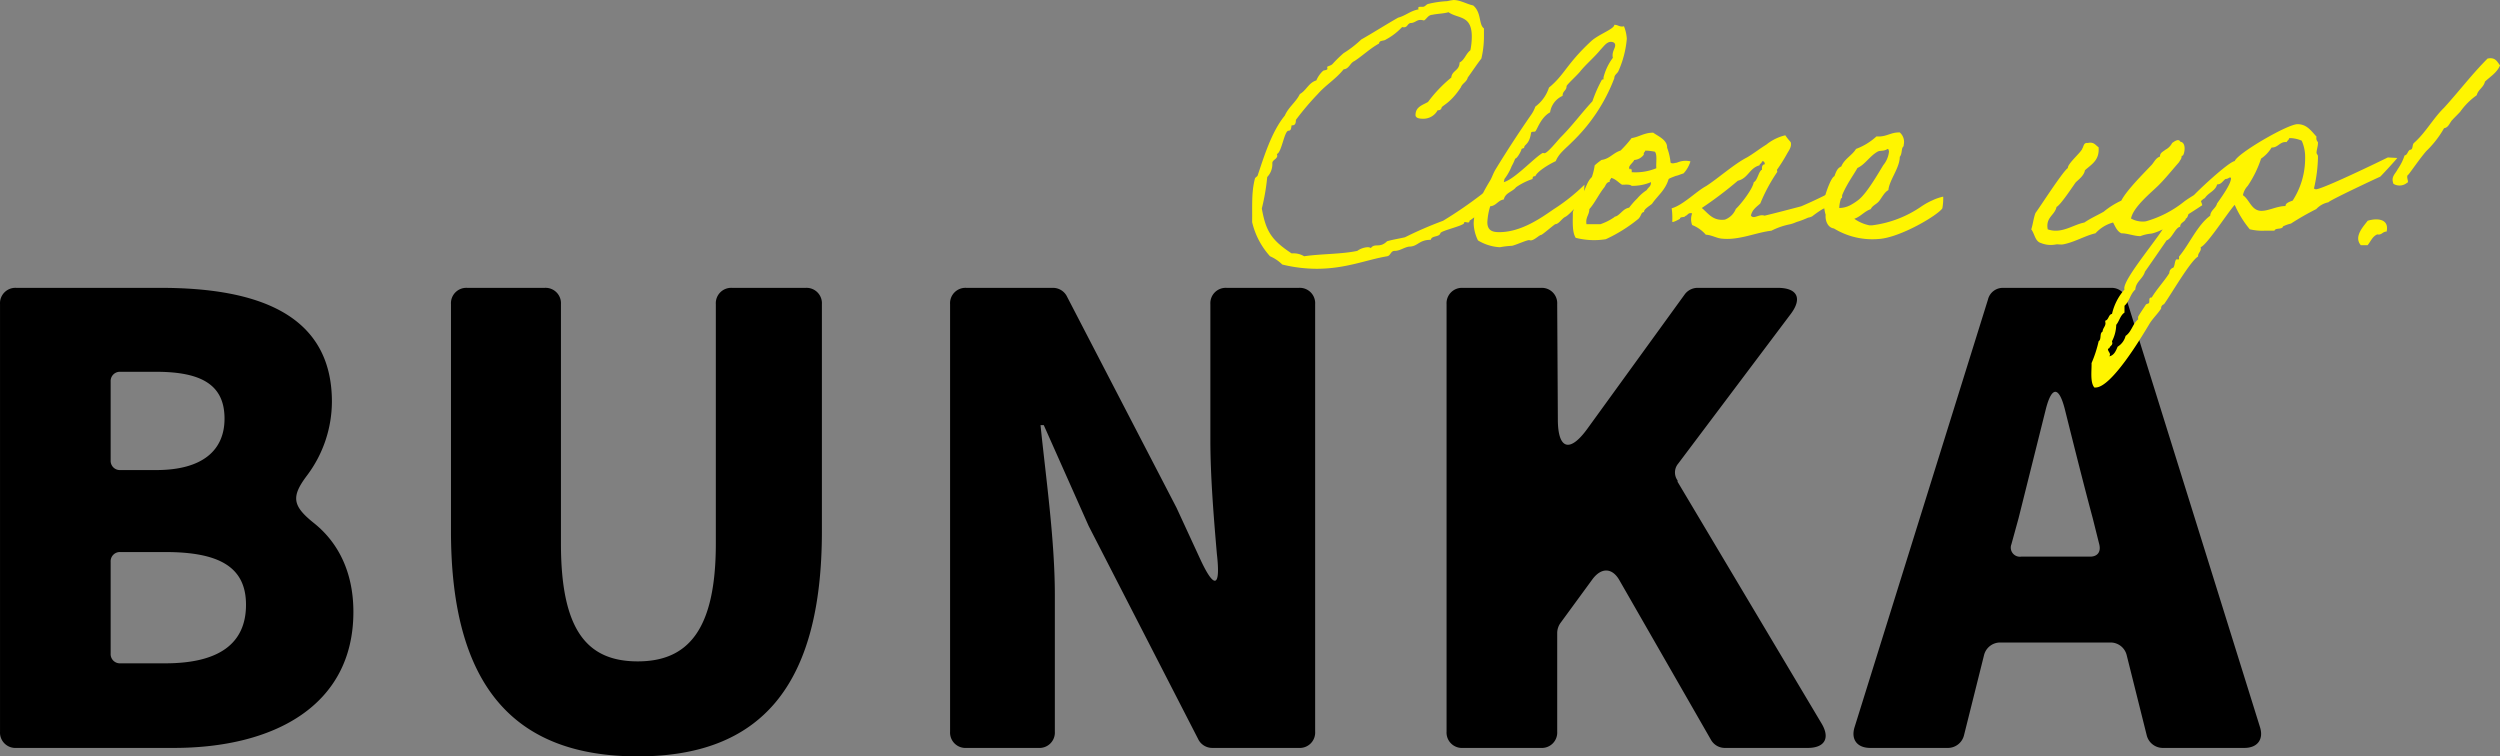 <svg xmlns="http://www.w3.org/2000/svg" width="416.154" height="125.908" viewBox="0 0 416.154 125.908"><rect x="0" y="0" width="416.154" height="125.908" fill="#808080" stroke="none"/><g transform="translate(-49.469 -601.18)"><path d="M15.181-12.5H41.395c16.678,0,29.9-7.041,29.9-22.639,0-6.716-2.6-11.59-6.5-14.732-3.683-2.923-3.9-4.441-1.192-8.016a20.552,20.552,0,0,0,4.116-12.24c0-14.732-12.673-18.956-28.488-18.956H15.181a2.558,2.558,0,0,0-1.963.745,2.558,2.558,0,0,0-.745,1.963v71.167a2.558,2.558,0,0,0,.745,1.963A2.558,2.558,0,0,0,15.181-12.5ZM30.888-60.378V-73.485a1.535,1.535,0,0,1,.447-1.178,1.535,1.535,0,0,1,1.178-.447H38.47c7.691,0,11.374,2.275,11.374,7.8,0,5.2-3.575,8.557-11.374,8.557H32.513a1.535,1.535,0,0,1-1.178-.447,1.535,1.535,0,0,1-.447-1.178Zm0,32.171V-43.48a1.535,1.535,0,0,1,.447-1.178,1.535,1.535,0,0,1,1.178-.447h7.474c8.991,0,13.432,2.493,13.432,8.774,0,6.5-4.549,9.749-13.432,9.749H32.513a1.535,1.535,0,0,1-1.178-.447,1.535,1.535,0,0,1-.447-1.178Zm87.74,17.115c20.364,0,30.655-11.59,30.655-37.482v-37.8a2.558,2.558,0,0,0-.745-1.963,2.558,2.558,0,0,0-1.963-.745h-12.24a2.558,2.558,0,0,0-1.963.745,2.558,2.558,0,0,0-.745,1.963v39.862c0,14.407-4.658,19.606-13,19.606-8.449,0-12.782-5.2-12.782-19.606V-86.375a2.558,2.558,0,0,0-.745-1.963,2.558,2.558,0,0,0-1.963-.745H90.247a2.558,2.558,0,0,0-1.963.745,2.558,2.558,0,0,0-.745,1.963v37.8C87.539-22.682,98.155-11.092,118.627-11.092Zm54.7-1.408h12.024a2.558,2.558,0,0,0,1.963-.745,2.558,2.558,0,0,0,.745-1.963V-37.956c0-9.207-1.516-19.714-2.383-28.272h.542l7.474,16.79,18.2,35.419a2.6,2.6,0,0,0,2.383,1.518h14.407a2.558,2.558,0,0,0,1.963-.745,2.558,2.558,0,0,0,.745-1.963V-86.375a2.559,2.559,0,0,0-.745-1.963,2.558,2.558,0,0,0-1.963-.745H216.657a2.558,2.558,0,0,0-1.963.745,2.558,2.558,0,0,0-.745,1.963v22.637c0,5.958.542,12.673,1.083,18.956.65,5.633-.43,5.958-2.816.758l-3.9-8.449-18.2-35.094a2.6,2.6,0,0,0-2.383-1.516H173.329a2.558,2.558,0,0,0-1.963.745,2.558,2.558,0,0,0-.745,1.963v71.167a2.558,2.558,0,0,0,.745,1.963A2.558,2.558,0,0,0,173.329-12.5Zm82.648,0h13a2.558,2.558,0,0,0,1.963-.745,2.558,2.558,0,0,0,.745-1.963V-31.671a2.923,2.923,0,0,1,.542-1.625l5.308-7.257c1.516-2.058,3.358-1.95,4.549.217l15.165,26.43a2.652,2.652,0,0,0,2.275,1.406h13.863c2.816,0,3.791-1.625,2.275-4.116L291.722-56.8v-.217a2.282,2.282,0,0,1,.108-2.816L310.571-84.75c1.95-2.6,1.083-4.333-2.166-4.333H295.08A2.665,2.665,0,0,0,292.913-88L276.665-65.577c-2.923,4.008-4.874,3.358-4.874-1.625l-.108-19.171a2.558,2.558,0,0,0-.745-1.963,2.558,2.558,0,0,0-1.963-.745h-13a2.558,2.558,0,0,0-1.963.745,2.558,2.558,0,0,0-.745,1.963v71.165a2.558,2.558,0,0,0,.745,1.964A2.558,2.558,0,0,0,255.978-12.5Zm116.444,0H386.07c2.166,0,3.25-1.408,2.6-3.466L366.464-87.133a2.541,2.541,0,0,0-2.493-1.95h-18.09a2.541,2.541,0,0,0-2.493,1.95l-22.2,71.167c-.65,2.058.433,3.466,2.6,3.466h13a2.765,2.765,0,0,0,2.6-2.058l3.358-13.432a2.765,2.765,0,0,1,2.6-2.058h18.523a2.765,2.765,0,0,1,2.6,2.058l3.358,13.432a2.765,2.765,0,0,0,2.6,2.058Zm-25.13-33.9,1.191-4.333,4.549-18.2c.975-3.791,2.166-3.791,3.141,0,1.516,6.066,3.141,12.565,4.658,18.2l1.083,4.333c.325,1.3-.325,2.058-1.516,2.058H348.917a1.516,1.516,0,0,1-1.405-.561A1.515,1.515,0,0,1,347.292-46.4Z" transform="translate(37 738.18)"/><path d="M40.176-14.513A70.47,70.47,0,0,1,33.7-10.068a63.927,63.927,0,0,0-6.336,2.742c-.993.236-1.986.378-2.979.662-1.229,1.229-2.033.236-2.7,1.135a1.008,1.008,0,0,0-.567-.142,3.353,3.353,0,0,0-1.7.615c-2.7.567-6,.473-8.842.894A3.4,3.4,0,0,0,8.5-4.635C5.045-6.9,4.2-8.418,3.532-12.106a35.707,35.707,0,0,0,.9-5.244,3.135,3.135,0,0,0,.851-2.321c0-.615,1.088-.709.757-1.513.8-.236,1.229-3.877,1.939-3.877.473,0,.426-.516.516-.9h.142c.43,0,.567-.331.567-.9a44.913,44.913,0,0,1,3.641-4.3c1.277-1.466,3.073-2.553,4.3-4.114.946-.095,1.04-1.04,1.8-1.375,1.371-.9,2.648-2.128,4.114-2.932,0-.567.8-.378,1.135-.662a10.3,10.3,0,0,0,2.7-2.08.7.7,0,0,0,.284.047c.615,0,.567-.567,1.088-.709.757,0,.993-.52,1.7-.52a2.831,2.831,0,0,1,.567.095c.473-.284.662-.9,1.375-.946.851-.189,1.891-.189,2.7-.43,1.608,1.135,3.877.43,3.877,4.066a11.52,11.52,0,0,1-.236,2.27c-.757.567-.946,1.608-1.8,2.033,0,1.371-1.277,1.324-1.375,2.506a22.575,22.575,0,0,0-3.877,4.066c-.9.52-2.08.8-2.08,2.175,0,.567.8.615,1.229.615A2.692,2.692,0,0,0,32.8-28.47h.095a.524.524,0,0,0,.567-.43c.047-.331,1.461-.709,3.215-3.4.236-.662.946-.851,1.135-1.608.757-1.04,1.461-2.128,2.27-3.168a15.95,15.95,0,0,0,.426-3.877v-1.135c-.9-.662-.378-2.648-1.8-3.83-.993-.189-2.128-.9-3.263-.9a9.78,9.78,0,0,0-1.04.189,16.7,16.7,0,0,0-3.215.473c-.378.142-.473.473-.9.473h-.378c-.189,0-.331,0-.331.189a.43.43,0,0,0,.047.236c-1.371.236-2.128,1.04-3.4,1.375-2.08,1.182-4.066,2.459-6.147,3.641a18.123,18.123,0,0,1-2.932,2.27,22.483,22.483,0,0,0-1.844,1.8c-.236.284-.9.378-.9.516,0,.047.047.189.047.284,0,.236-.567.236-.709.331a4.556,4.556,0,0,0-1.135,1.608c-1.277.378-1.655,1.655-2.742,2.27C9.2-29.8,7.972-28.994,7.358-27.576c-2.222,2.7-3.5,6.951-4.539,10.024,0,.047-.426.331-.426.426-.615,2.364-.43,4.586-.473,7.282A12.8,12.8,0,0,0,4.9-4.162,6.7,6.7,0,0,1,6.936-2.787a24.286,24.286,0,0,0,5.721.709c4.87,0,8.322-1.513,11.726-2.08.615-.095.567-.9,1.277-.9.851,0,1.513-.567,2.364-.709,1.513,0,1.608-1.135,3.641-1.135.142-.757,1.418-.378,1.608-1.135.284-.43,3.924-1.229,3.924-1.655s.851.189.9-.284v-.095a21.486,21.486,0,0,0,4.965-4.681,6.316,6.316,0,0,0,.9-4.114,23.813,23.813,0,0,1-3.783,4.35Zm17.069-1.56a31.483,31.483,0,0,1-5.107,4.066C50.2-10.683,46.8-8.177,43.06-8.177c-.946,0-1.986-.142-1.986-1.655a11.01,11.01,0,0,1,.473-2.648c1.04-.095,1.277-.993,2.27-1.135.236-1.135,1.461-1.277,2.033-2.033a10.639,10.639,0,0,1,2.742-1.371c.047-.331.047-.473.473-.473.284-.757,2.175-1.939,3.4-2.506.516-1.324,1.749-2.175,2.7-3.168A28.9,28.9,0,0,0,62.21-33.8c0-.567.426-.709.662-1.135a16.567,16.567,0,0,0,1.418-5.438,6.729,6.729,0,0,0-.473-2.08.923.923,0,0,1-.331.047c-.52,0-.709-.284-1.277-.284,0,.709-2.6,1.56-3.877,2.742-4.114,3.83-4.4,5.579-7,7.707a6.382,6.382,0,0,1-2.27,3.168,5.346,5.346,0,0,1-.709,1.375c-2.033,2.932-4.066,6.052-5.91,9.078-.378.615-.615,1.375-.9,1.844C40.129-14.457,38.8-11.814,38.8-9.544A6.889,6.889,0,0,0,39.514-6.8a7.857,7.857,0,0,0,3.641,1.135,15.929,15.929,0,0,1,2.033-.241c.662-.142,2.411-.946,2.837-.946.047,0,.189.047.284.047.567,0,1.418-.9,1.7-.9.189,0,1.8-1.418,2.364-1.8.615,0,1.088-.946,1.7-1.229.709-.331,2.837-2.884,2.837-2.79a12.9,12.9,0,0,0,.331-2.553Zm4.4-23.783c.331,0,.709.142.709.567,0,.473-.43.946-.43,1.655a1.309,1.309,0,0,0,.047.43,9.233,9.233,0,0,0-1.56,3.267c0,.189.047.473-.236.331a22.475,22.475,0,0,0-1.608,3.641c-1.8,1.939-3.353,4.066-5.2,5.91-.567.567-2.27,2.742-2.79,2.742-.047,0-.189-.047-.284-.047-1.418.757-5.158,4.917-6.856,4.917a8.837,8.837,0,0,0,1.7-2.742,7.651,7.651,0,0,0,.567-1.229c.331,0,1.04-1.324,1.04-1.513,0-.236.473-.142.473-.378,0-.473.851-.43,1.135-2.411.095-.284.516-.095.709-.236.331-.331.9-2.317,2.459-3.168a3.57,3.57,0,0,1,2.08-2.742c0-.851.662-.851.662-1.608,0-.236,1.749-1.8,2.27-2.459.9-1.135,2.364-2.364,3.4-3.641C60.413-39.053,60.933-39.857,61.642-39.857ZM58.474-17.35c-.8.757-.993,1.844-1.56,2.837-.142.284-.047.615-.236.9-.095.189-.567.284-.662.473a16.518,16.518,0,0,0-.709,1.608c0,1.56-.142,3.31.473,4.3A12.354,12.354,0,0,0,60.791-7a25.2,25.2,0,0,0,5.438-3.4c.567-.615.378-1.04.946-1.135-.142-.43,1.04-1.088,1.324-1.375.946-1.371,2.175-2.222,2.742-4.066,0-.047.095-.142.851-.426.709-.284.236-.047.993-.331.378-.142.567-.189.662-.236a5.19,5.19,0,0,0,1.135-1.986,3.412,3.412,0,0,0-1.939.095c-.662.236-.047.047-.709.189-.378.095-.615,0-.662-.095A9.692,9.692,0,0,0,71-22.229c.047-1.324-1.56-1.939-2.317-2.506-1.513,0-2.321.709-3.593.9a19.323,19.323,0,0,1-1.844,2.08c-1.229.378-1.8,1.375-3.168,1.56a11.761,11.761,0,0,0-1.135.9A10.58,10.58,0,0,1,58.474-17.35Zm8.889-4.4a8.8,8.8,0,0,1,1.608.189c.43.567.142,1.844.236,2.742a9.071,9.071,0,0,1-4.114.662c.095-.426-.189-.8-.236-.426-.615-.473.516-1.135.662-1.608a2.133,2.133,0,0,0,1.608-.9C67.033-21.464,67.316-21.464,67.364-21.747ZM61.69-17.208c.757.189,1.182.757,1.8,1.135.615,0,1.277-.095,1.608.189a7.957,7.957,0,0,0,3.215-.615c0,.757-.378.757-.709,1.324A7.221,7.221,0,0,0,66.04-13.8a14.085,14.085,0,0,0-1.371,1.556c-.9.142-1.324.946-2.033,1.371-.284.142-.284.047-.473.236A9.219,9.219,0,0,1,59.893-9.5H57.576c-.189-1.182.473-1.513.473-2.506.9-.993,1.56-2.459,2.506-3.641.236-.331.331-.851.9-.9C61.359-16.924,61.642-16.924,61.69-17.208ZM73.132-10.4c.047-.43.757-.142.9-.473.43-.095.43-.615,1.135-.426a2.738,2.738,0,0,0,0,1.939,5.8,5.8,0,0,1,2.27,1.608c.993.047,1.844.615,2.742.662,2.837.284,5.627-1.04,8.18-1.324A12.007,12.007,0,0,1,91.525-9.5c.709-.189.851-.331,1.375-.473a15.3,15.3,0,0,0,1.56-.615,2.092,2.092,0,0,0,.709-.236,17.676,17.676,0,0,1,1.7-1.182,2.734,2.734,0,0,1,.662-.236c.142,0,.567-.378.709-.426.473-.189,1.182-.993,1.7-1.182.331.284.142-.946.142-1.939a74.7,74.7,0,0,1-6.761,3.31c-1.986.52-4.114,1.087-6.1,1.56-.946-.331-1.749.662-2.27,0,.189-.993.946-1.466,1.56-2.033a28.164,28.164,0,0,1,2.79-5.2c.095-.047-.047-.331,0-.426a28.863,28.863,0,0,0,1.608-2.553c.284-.567.9-1.229.662-2.033a9.421,9.421,0,0,1-.9-1.135,7.968,7.968,0,0,0-3.168,1.56c-1.088.662-2.08,1.466-3.215,2.128-2.128,1.088-4.823,3.5-6.809,4.776-1.608.851-3.83,3.168-5.721,3.688a11.333,11.333,0,0,1,.095,2.222c0,.189.714-.142,1.277-.473Zm7.471.142c-1.986.236-2.7-.993-3.83-1.939a64.42,64.42,0,0,0,6-4.539c1.7-.378,1.939-2.128,3.593-2.553.047-.284.378-.331.43-.662.378-.095.426.189.473.473-.426.047-.516.378-.473.9-.567.236-.757,1.844-1.376,2.08-.142,1.135-2.27,3.83-2.979,4.445a3.142,3.142,0,0,1-1.844,1.8Zm36.36-3.83a8.067,8.067,0,0,0-1.8.615,11.331,11.331,0,0,0-1.8.993,18.483,18.483,0,0,1-8.227,3.168h-.473a6.742,6.742,0,0,1-2.506-1.088c1.087-.378,1.655-1.229,2.742-1.608.284-.615.946-.8,1.375-1.324s.9-1.513,1.56-1.844c.142-1.655,1.891-3.688,1.891-5.532.378-.43.284-1.229.473-1.56.095-.189.189-.095.189-.473a2.07,2.07,0,0,0-.662-2.033c-1.56-.047-2.222.8-3.877.662a10.3,10.3,0,0,1-3.4,2.08c-.662,1.087-1.939,1.655-2.459,2.932-.662.236-.9.946-1.135,1.608-.567.236-1.324,2.506-1.466,2.979,0,.142-.189.236-.189.236a7.284,7.284,0,0,0,.189,3.215c-.095.851.284,2.128,1.376,2.27a12.275,12.275,0,0,0,7.509,1.749c3.546-.236,9.835-3.972,10.544-5.107a9.6,9.6,0,0,0,.142-1.939ZM107.7-22.031c.189,0,.189.284.236.426a4.255,4.255,0,0,1-.946,2.27c-.851,1.375-2.7,4.634-4.114,5.768a9.817,9.817,0,0,1-1.376.9,4.151,4.151,0,0,1-1.844.473c.047-2.411,2.175-5.107,3.026-6.667,1.277-.567,2.033-1.986,3.4-2.742C106.466-21.795,107.081-21.605,107.7-22.031Zm49.269,8.842a18.013,18.013,0,0,1-6.289,3.215,3.962,3.962,0,0,1-2.459-.473c.378-1.939,3.4-4.35,4.586-5.532s2.27-2.553,3.4-3.83c.236-.43.43-.567.43-.946.047-.236.142-.095.236-.189.331-.52.516-2.175-.426-2.27-.331-.662-1.135.047-1.375.189a2.628,2.628,0,0,1-1.135,1.135c-.378.331-.9.473-.9,1.135-.709.236-.946.9-1.375,1.375-1.376,1.461-4.161,4.208-5.059,5.958a13.347,13.347,0,0,0-2.932,1.844c-1.088.615-2.175,1.088-3.215,1.8-1.939.378-3.783,1.939-6.1,1.135-.378-2.033,1.182-2.321,1.466-3.735.662-.284,2.79-3.546,3.215-4.114.516-.473,1.376-1.135,1.513-1.986,1.088-.993,2.459-1.655,2.27-3.83-.52-.331-.757-.946-1.8-.709-.709-.095-.662.567-.9.9-.095.567-2.506,2.553-2.407,3.267-.8.473-4.823,6.761-5.39,7.471-.331.851-.426,1.891-.709,2.742.567.709.615,1.986,1.608,2.27a4.352,4.352,0,0,0,2.506.236c.331-.047.757.047,1.135,0,1.9-.34,3.74-1.474,5.442-1.853a6.176,6.176,0,0,1,2.932-1.8c.378.709.662,1.466,1.376,1.8,1.04,0,2.128.473,3.168.473a6.511,6.511,0,0,1,1.844-.426c2.222-.473,5.2-2.837,5.343-2.79s3.121-1.939,3.121-1.939a15.149,15.149,0,0,0-.8-2.033C159.139-14.608,157.678-13.756,156.964-13.189Zm34-7.423c-1.418.709-10.922,5.3-11.963,5.3a.511.511,0,0,1-.331-.142,24.615,24.615,0,0,0,.662-4.965V-20.9l-.236-.426c0-.567.236-1.088.236-1.655v-.189a.928.928,0,0,1-.236-.9c-.946-1.04-1.655-2.08-3.168-2.08-1.655,0-10.024,4.87-10.449,6.147-.993.095-6.43,5.158-7.234,6.147a56.056,56.056,0,0,1-4.114,4.066c-.662,1.844-7.565,9.693-7,11.159a9.274,9.274,0,0,0-2.08,4.066c-.615.095-.52.993-1.135,1.135l.047.426c0,.52-.473.851-.473,1.375-.567.284-.142,1.277-.662,1.608a20.444,20.444,0,0,1-1.182,3.641c.047,1.088-.284,3.215.473,4.066h.189c2.648,0,7.613-8.322,8.889-10.449.567-.993,1.418-1.749,2.033-2.7a.672.672,0,0,1,.473-.709c1.135-1.56,4.4-7.234,5.674-7.943-.047-.662.615-.851.426-1.56,1.04-.331,4.539-5.816,5.674-7.045a17.134,17.134,0,0,0,2.506,4.066,8.855,8.855,0,0,0,2.506.232h1.608c.142-.52,1.324-.142,1.418-.709a6.3,6.3,0,0,1,1.324-.473,44.607,44.607,0,0,1,4.212-2.411,3.8,3.8,0,0,1,2.033-1.135c.095-.284,7.943-3.972,8.605-4.255.047,0,2.932-3.121,2.837-3.121Zm-16.175-3.215a5,5,0,0,1,1.844.43,6.691,6.691,0,0,1,.567,2.884,12.954,12.954,0,0,1-2.08,7.092c-.378.142-1.229.378-1.182.9-1.418,0-2.79.8-4.019.8-1.655,0-1.986-1.891-3.073-2.6a3.1,3.1,0,0,1,.8-1.56,18.342,18.342,0,0,0,2.222-4.539,5.913,5.913,0,0,0,1.749-1.844c1.088.047,1.376-1.04,2.506-.9.095-.236.378-.378.426-.662Zm-10.213,6.572c.236-.047.284,0,.284.142,0,.946-1.749,3.357-2.321,4.161-.189.8-1.088,1.135-1.135,2.033-2.175,1.608-3.452,4.728-5.2,6.809v.473h-.473c-.284.43-.189.946-.473,1.375a.908.908,0,0,0-.662.9c-.9,1.418-2.08,2.648-2.932,4.066-.615-.047-.284.662-.473.946l-.473.189c-.378.615-.993,1.461-1.324,2.08v.43c-.9.709-1.088,2.08-2.08,2.742a2.986,2.986,0,0,1-1.324,1.8c-.284.662-.567,1.418-1.375,1.608a.688.688,0,0,0,.095-.331c0-.284-.331-.52-.331-.851,0-.095.142-.142.236-.189.142-.473.662-.43.43-1.135a6.22,6.22,0,0,0,.709-2.742c.516-.615.662-1.56,1.376-2.033V4.078c.851-.757.946-1.939,1.8-2.7.095-1.324,1.277-1.8,1.608-2.979.284-.378,3.546-5.107,3.593-5.2.9-.284,1.466-2.175,2.27-2.27,0-.757.8-.757.946-1.375.473-.189.284-1.088.9-1.135.946-.567,1.277-1.749,2.27-2.27.567-.9,1.749-1.182,2.033-2.27.662,0,.9-.516,1.376-.9a1.13,1.13,0,0,0,.662-.241Zm42.984-19.811c-2.553,2.553-4.776,5.485-7.234,8.18-1.844,1.8-3.073,4.161-5.012,5.863-.331.284-.095,1.135-.662,1.135-.426.236-.378.851-.9.946a8.5,8.5,0,0,1-1.135,2.27c-.426.851-1.182,1.277-.709,2.459a1.964,1.964,0,0,0,2.27-.189c.426-.047-.331-1.088.236-1.371.993-1.324,1.891-2.648,2.932-3.877a16.57,16.57,0,0,0,2.979-3.83c.757-.095.946-.946,1.371-1.371.43-.473.9-.9,1.324-1.375a11.618,11.618,0,0,1,2.742-2.742c.236-.946,1.135-1.277,1.375-2.27.9-.851,1.986-1.466,2.506-2.7C209.165-36.547,208.881-37.351,207.557-37.067Zm-19.953,27c-.709.946-2.364,2.648-1.135,4.066H187.6c.516-.615.8-1.461,1.608-1.8.8.142.851-.473,1.56-.473C191.244-10.447,189.117-10.541,187.6-10.068Z" transform="translate(255.981 648)" fill="#fff500"/></g></svg>